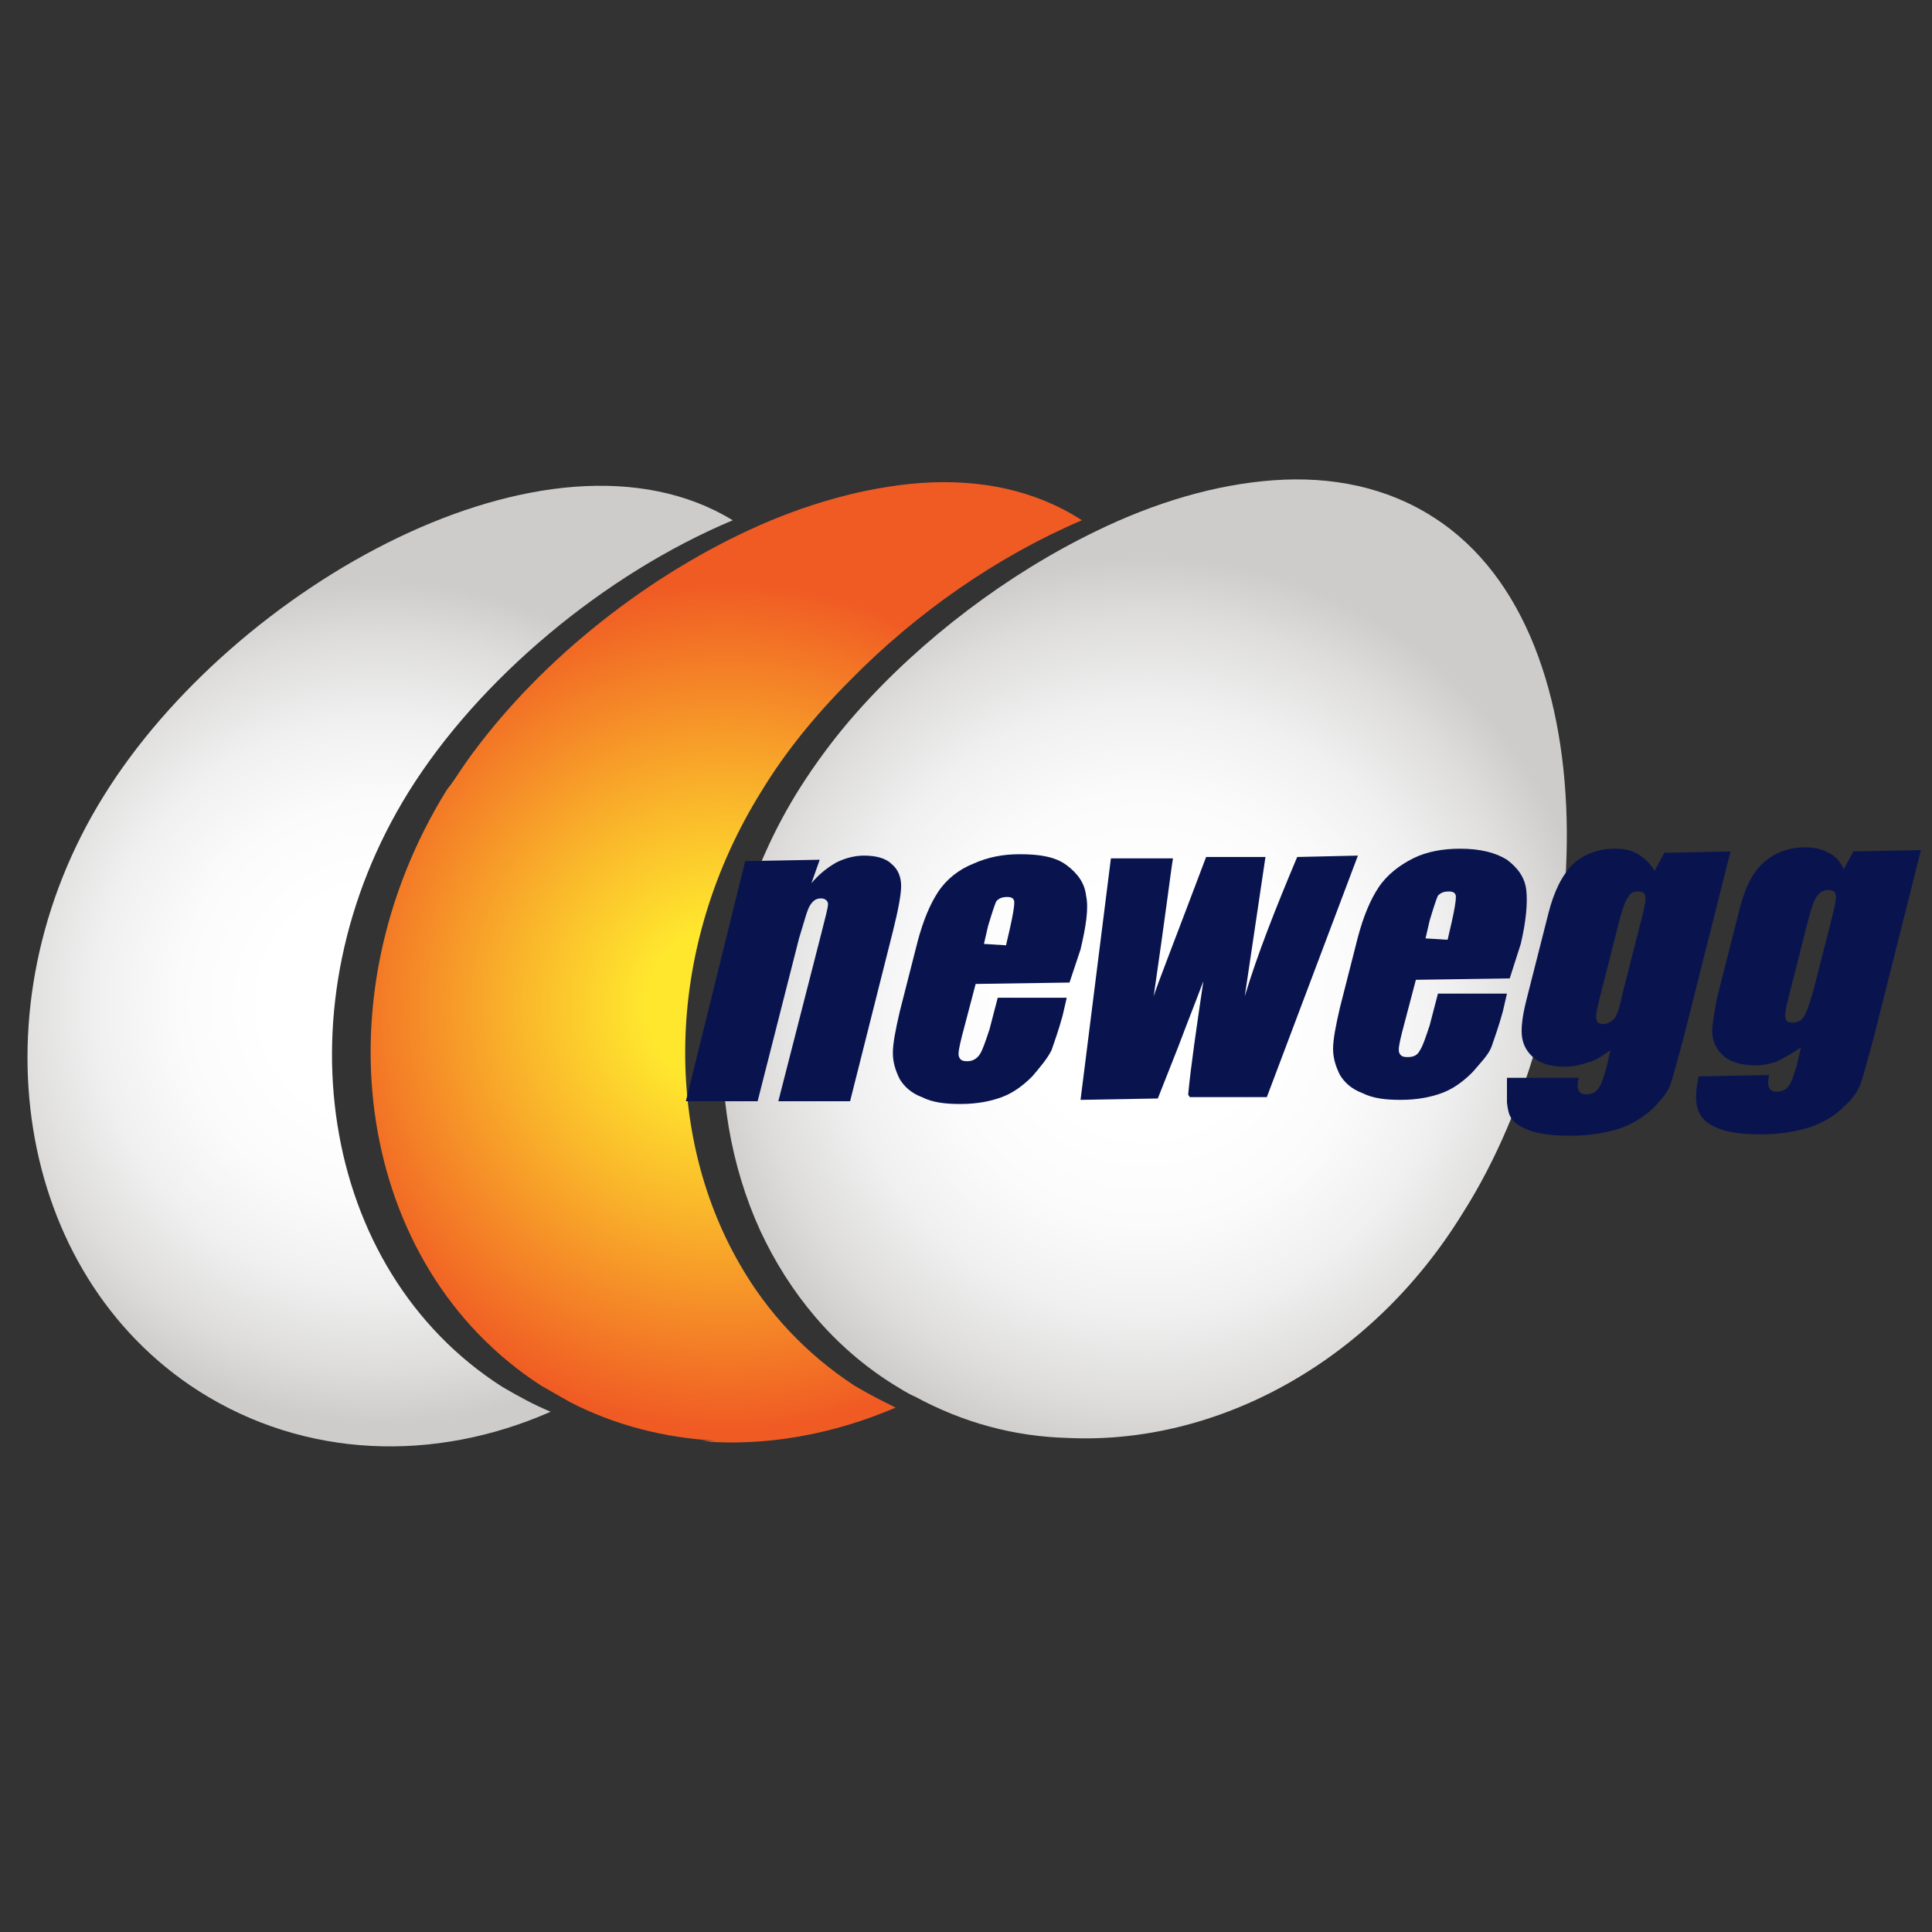 <?xml version="1.0" encoding="utf-8"?>
<!-- Generator: Adobe Illustrator 28.1.0, SVG Export Plug-In . SVG Version: 6.00 Build 0)  -->
<svg xmlns="http://www.w3.org/2000/svg" xmlns:xlink="http://www.w3.org/1999/xlink" version="1.2" id="Layer_1" viewBox="0 0 140 140" xml:space="preserve" baseProfile="tiny-ps">
<rect x="0" y="0" width="140" height="140" fill="#333333" stroke="none"/>
<title>Title</title>
<g>
	<g>
		<path fill="none" d="M33.8,55.3c5-6.9,12.5-13.2,20.5-16.8c0,0,0,0-0.1,0C46.3,42.1,38.7,48.4,33.8,55.3z"/>
		
			<radialGradient id="SVGID_1_" cx="27.547" cy="72.677" r="30.541" gradientUnits="userSpaceOnUse">
			<stop offset="0.271" stop-color="#FFFFFF"/>
			<stop offset="0.478" stop-color="#FBFBFB"/>
			<stop offset="0.676" stop-color="#F0F0F0"/>
			<stop offset="0.869" stop-color="#DEDDDC"/>
			<stop offset="1" stop-color="#CDCCCB"/>
		</radialGradient>
		<path fill="url(#SVGID_1_)" d="M29.6,57.4c5.1-8.2,14.2-15.8,23.5-19.7c-13.3-8.1-36.2,4.8-45.6,20C-2,73,1.1,92.3,14.4,100.8    c7.7,4.9,17.1,5.2,25.5,1.5c-1.2-0.5-2.3-1.1-3.5-1.8C23.1,92,20.1,72.7,29.6,57.4z"/>
		
			<radialGradient id="SVGID_00000000939438990873057320000015266076530613619584_" cx="52.61" cy="72.899" r="30.603" gradientUnits="userSpaceOnUse">
			<stop offset="0.19" stop-color="#FFE72E"/>
			<stop offset="0.479" stop-color="#FAB82B"/>
			<stop offset="1" stop-color="#F05B24"/>
		</radialGradient>
		<path fill="url(#SVGID_00000000939438990873057320000015266076530613619584_)" d="M53.6,91.6c-5.6-9.7-5.4-23.1,1.6-34.3    c1.7-2.8,3.9-5.5,6.4-8c4.8-4.9,10.7-9,16.8-11.6c0,0,0,0,0,0C75,35.5,71,34.7,66.7,35c-4,0.3-8.3,1.5-12.4,3.4    c-8,3.7-15.6,9.9-20.5,16.8c-0.5,0.7-0.9,1.4-1.4,2c-9.5,15.3-6.5,34.6,6.8,43.2c0.7,0.4,1.4,0.8,2.1,1.2    c3.3,1.7,6.9,2.6,10.6,2.8c-0.3,0-0.7,0-1.1,0c0.3,0,0.7,0.1,1,0.1c4.4,0.2,8.9-0.7,13.1-2.5c-1-0.5-2-1-3-1.6    C58.4,98.1,55.6,95.1,53.6,91.6z"/>
		
			<radialGradient id="SVGID_00000047033633859623443280000013542296084408743092_" cx="82.996" cy="73.112" r="32.763" gradientUnits="userSpaceOnUse">
			<stop offset="0.271" stop-color="#FFFFFF"/>
			<stop offset="0.478" stop-color="#FBFBFB"/>
			<stop offset="0.676" stop-color="#F0F0F0"/>
			<stop offset="0.869" stop-color="#DEDDDC"/>
			<stop offset="1" stop-color="#CDCCCB"/>
		</radialGradient>
		<path fill="url(#SVGID_00000047033633859623443280000013542296084408743092_)" d="M103.9,37.5c-3.4-2.2-7.4-3-11.6-2.7    c-4.2,0.3-8.6,1.6-12.9,3.7c-6.4,3.1-12.6,7.8-17.3,13.1c-1.6,1.8-3,3.7-4.2,5.6c-6.5,10.4-7.1,22.6-2.8,32    c2.1,4.5,5.3,8.4,9.6,11.1c0.5,0.3,1.1,0.7,1.6,0.9c3.5,1.9,7.2,2.9,11.1,3c10.7,0.5,21.9-5.4,28.6-16.3    C115.6,72.8,117.2,46,103.9,37.5z"/>
	</g>
	<g>
		<g>
			<path fill="#09144F" d="M59.4,62.3L58.8,64c0.5-0.6,1.1-1.1,1.8-1.5c0.6-0.3,1.3-0.5,2-0.5c0.9,0,1.6,0.2,2,0.6     c0.5,0.4,0.7,1,0.7,1.6c0,0.6-0.2,1.7-0.6,3.3l-3.1,12.3l-5.2,0l3.1-12.1c0.3-1.2,0.5-1.9,0.5-2.2c0-0.2-0.2-0.4-0.5-0.4     c-0.4,0-0.6,0.2-0.8,0.5c-0.2,0.3-0.4,1.1-0.8,2.4l-3,11.8l-5.2,0L54,62.4L59.4,62.3z"/>
			<path fill="#09144F" d="M72.9,68.5l0.3-1.3c0.2-0.9,0.3-1.5,0.3-1.8c0-0.3-0.2-0.4-0.5-0.4c-0.4,0-0.6,0.1-0.8,0.3     c-0.1,0.2-0.3,0.8-0.6,1.8l-0.3,1.3L72.9,68.5z M77.5,71.2l-6.8,0.1l-1,3.8c-0.2,0.8-0.3,1.3-0.2,1.5c0.1,0.2,0.2,0.3,0.6,0.3     c0.4,0,0.7-0.2,0.9-0.5c0.2-0.3,0.4-0.9,0.7-1.8l0.6-2.3l5,0l-0.3,1.3c-0.3,1.1-0.6,1.9-0.8,2.5c-0.3,0.6-0.8,1.2-1.4,1.9     c-0.7,0.7-1.4,1.2-2.2,1.5c-0.8,0.3-1.8,0.5-3,0.5c-1.1,0-2-0.1-2.8-0.5c-0.8-0.3-1.3-0.8-1.6-1.3c-0.3-0.6-0.5-1.2-0.5-1.9     c0-0.7,0.2-1.7,0.5-3l1.3-5.1c0.4-1.5,0.9-2.7,1.5-3.6c0.6-0.9,1.5-1.6,2.5-2c1.1-0.5,2.2-0.7,3.4-0.7c1.5,0,2.6,0.2,3.4,0.8     c0.8,0.6,1.3,1.3,1.4,2.2c0.2,0.9,0,2.2-0.4,3.9L77.5,71.2z"/>
			<path fill="#09144F" d="M98.4,62l-6.6,17.5h-5.6c0-0.1-0.1-0.1-0.1-0.2c0.2-2.1,0.6-4.8,1.1-8.2c-0.6,1.6-1.2,3.1-1.8,4.7     l-1.5,3.8l-5.6,0.1l2.2-17.5l4.5,0c-0.1,0.5-0.5,3.8-1.4,10c0.2-0.7,1.5-4,3.8-10.1l4.3,0l-1.5,10.1c0.9-3,2.2-6.3,3.8-10.1     L98.4,62z"/>
			<path fill="#09144F" d="M104.9,68.1l0.3-1.3c0.2-0.9,0.3-1.5,0.3-1.8c0-0.3-0.2-0.4-0.5-0.4c-0.4,0-0.6,0.1-0.8,0.3     c-0.1,0.2-0.3,0.8-0.6,1.8l-0.3,1.3L104.9,68.1z M109.4,70.9l-6.8,0.1l-1,3.8c-0.2,0.8-0.3,1.3-0.2,1.5c0.1,0.2,0.2,0.3,0.6,0.3     c0.4,0,0.7-0.1,0.9-0.5c0.2-0.3,0.4-0.9,0.7-1.8l0.6-2.3l5,0l-0.3,1.3c-0.3,1.1-0.6,1.9-0.8,2.5s-0.8,1.2-1.4,1.9     c-0.7,0.7-1.4,1.2-2.2,1.5c-0.8,0.3-1.8,0.5-3,0.5c-1.1,0-2-0.1-2.8-0.5c-0.8-0.3-1.3-0.8-1.6-1.3c-0.3-0.6-0.5-1.2-0.5-1.9     c0-0.7,0.2-1.7,0.5-3l1.3-5.1c0.4-1.5,0.9-2.7,1.5-3.6c0.6-0.9,1.5-1.6,2.5-2.1c1-0.5,2.2-0.7,3.4-0.7c1.5,0,2.6,0.3,3.4,0.8     c0.8,0.6,1.3,1.3,1.4,2.2c0.1,0.9,0,2.2-0.4,3.9L109.4,70.9z"/>
			<path fill="#09144F" d="M119,66.4c0.2-0.8,0.3-1.3,0.2-1.5c0-0.2-0.2-0.3-0.5-0.3c-0.3,0-0.6,0.1-0.7,0.4     c-0.2,0.2-0.4,0.8-0.6,1.5l-1.5,5.9c-0.2,0.8-0.3,1.3-0.2,1.5c0,0.2,0.2,0.3,0.5,0.3c0.3,0,0.6-0.2,0.8-0.4     c0.2-0.3,0.4-0.9,0.6-1.9L119,66.4z M125.4,61.7L122,75.2c-0.5,1.8-0.8,3-1,3.5s-0.7,1.1-1.3,1.7c-0.7,0.6-1.5,1.1-2.4,1.4     c-1,0.3-2.1,0.5-3.5,0.5c-1.7,0-2.9-0.2-3.8-0.8c-0.6-0.4-0.7-0.8-0.8-1.6v-1.8l5.2,0c-0.2,0.8,0,1.2,0.5,1.2     c0.4,0,0.7-0.1,0.9-0.4c0.2-0.2,0.4-0.8,0.6-1.5l0.3-1.3c-0.6,0.4-1.1,0.8-1.7,0.9c-0.5,0.2-1.1,0.3-1.6,0.3     c-0.9,0-1.7-0.2-2.2-0.6c-0.5-0.4-0.8-0.9-0.9-1.5c-0.1-0.6,0-1.5,0.3-2.7l1.6-6.3c0.4-1.6,1-2.8,1.8-3.6c0.8-0.7,1.8-1.1,3-1.1     c0.7,0,1.2,0.1,1.7,0.4s0.9,0.7,1.2,1.2l0.7-1.3L125.4,61.7z"/>
			<path fill="#09144F" d="M132.8,66.3c0.2-0.8,0.3-1.3,0.2-1.5c0-0.2-0.2-0.3-0.5-0.3s-0.6,0.1-0.8,0.4c-0.2,0.2-0.4,0.8-0.6,1.5     l-1.5,5.9c-0.2,0.8-0.3,1.3-0.2,1.5c0,0.2,0.2,0.3,0.5,0.3c0.3,0,0.6-0.1,0.8-0.4c0.2-0.3,0.4-0.9,0.7-1.9L132.8,66.3z      M139.2,61.6l-3.4,13.5c-0.5,1.8-0.8,3-1,3.5c-0.2,0.5-0.6,1.1-1.3,1.7c-0.6,0.6-1.5,1.1-2.4,1.4c-1,0.3-2.1,0.5-3.5,0.5     c-1.7,0-2.9-0.2-3.8-0.8c-0.9-0.6-1.1-1.7-0.7-3.4l5.1-0.1c-0.2,0.8,0,1.2,0.5,1.2c0.4,0,0.7-0.1,0.9-0.4     c0.2-0.2,0.4-0.8,0.6-1.5l0.3-1.3c-0.6,0.4-1.1,0.7-1.7,1c-0.5,0.2-1.1,0.3-1.6,0.3c-0.9,0-1.7-0.2-2.2-0.6     c-0.5-0.4-0.8-0.9-0.9-1.5c-0.1-0.6,0.1-1.5,0.3-2.7l1.6-6.3c0.4-1.7,1-2.9,1.8-3.6c0.8-0.7,1.8-1.1,3-1.1c0.6,0,1.2,0.1,1.7,0.4     c0.5,0.2,0.9,0.7,1.1,1.2l0.7-1.3L139.2,61.6z"/>
		</g>
	</g>
</g>

</svg>
